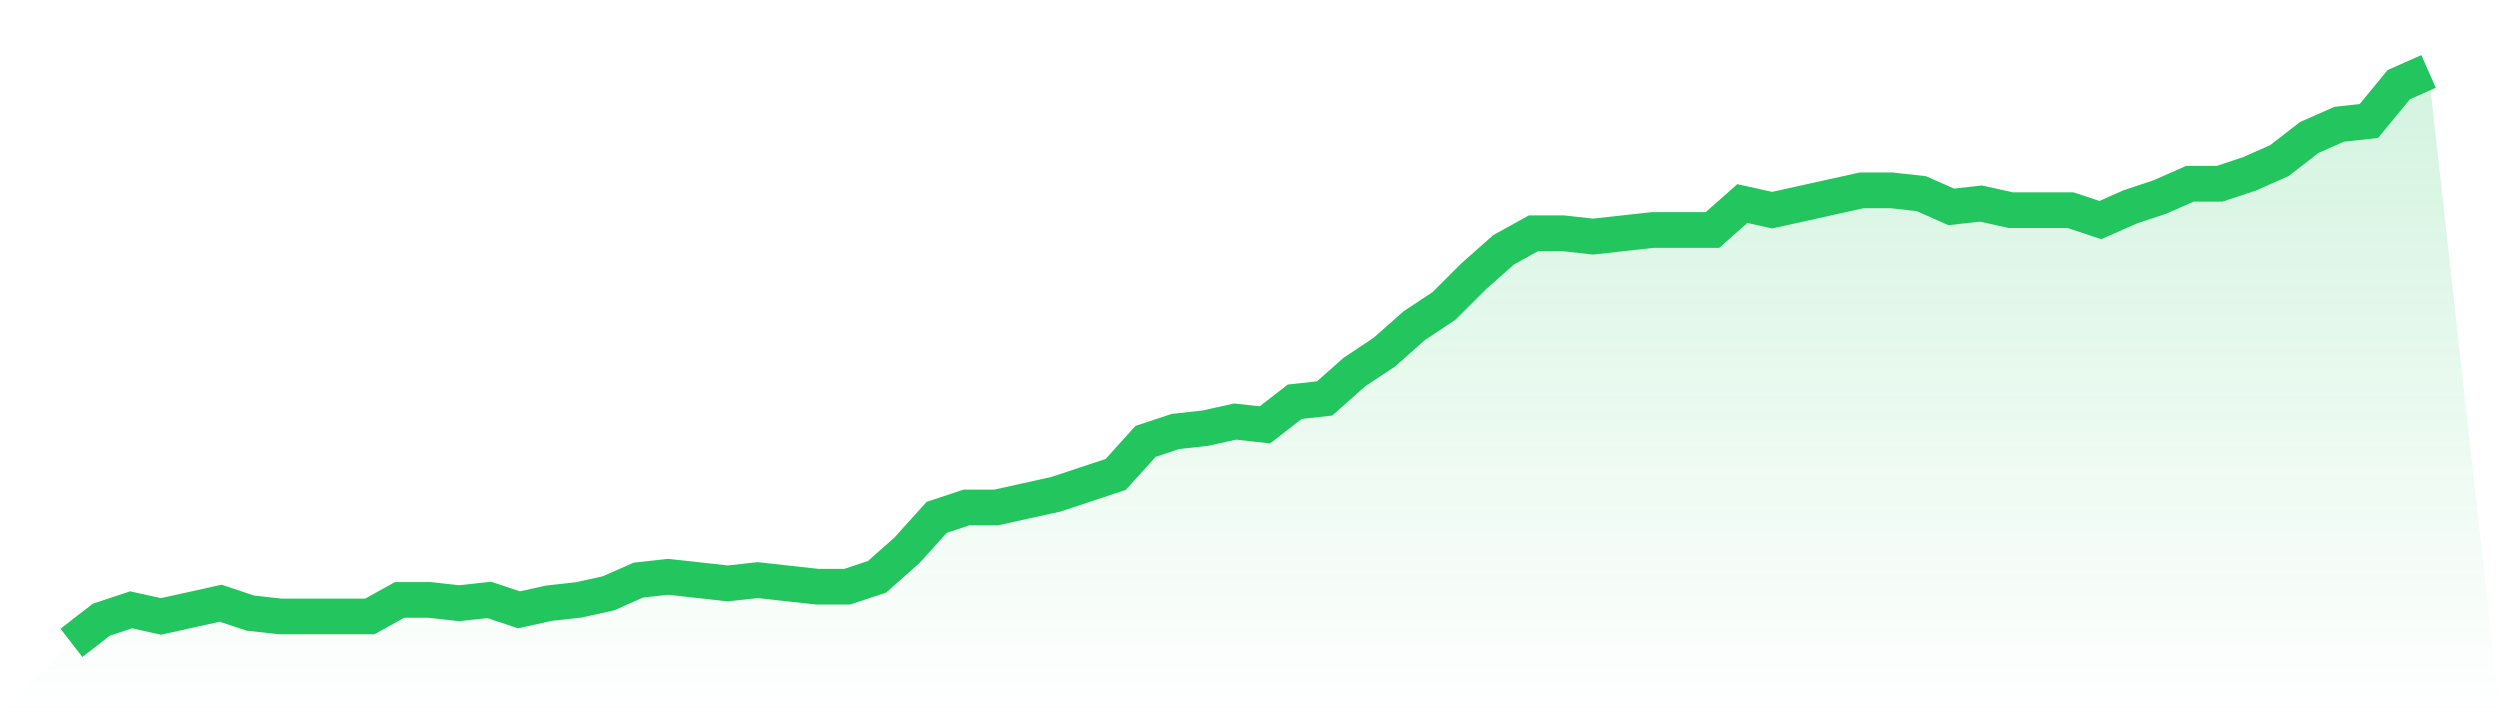 <svg viewBox="0 0 140 40" xmlns="http://www.w3.org/2000/svg">
<defs>
<linearGradient id="gradient" x1="0" x2="0" y1="0" y2="1">
<stop offset="0%" stop-color="#22c55e" stop-opacity="0.2"/>
<stop offset="100%" stop-color="#22c55e" stop-opacity="0"/>
</linearGradient>
</defs>
<path d="M4,36 L4,36 L5.671,34.705 L7.342,34.15 L9.013,34.52 L10.684,34.15 L12.354,33.78 L14.025,34.335 L15.696,34.52 L17.367,34.52 L19.038,34.52 L20.709,34.52 L22.38,33.595 L24.051,33.595 L25.722,33.78 L27.392,33.595 L29.063,34.15 L30.734,33.78 L32.405,33.595 L34.076,33.225 L35.747,32.486 L37.418,32.301 L39.089,32.486 L40.759,32.671 L42.43,32.486 L44.101,32.671 L45.772,32.855 L47.443,32.855 L49.114,32.301 L50.785,30.821 L52.456,28.971 L54.127,28.416 L55.797,28.416 L57.468,28.046 L59.139,27.676 L60.81,27.121 L62.481,26.566 L64.152,24.717 L65.823,24.162 L67.494,23.977 L69.165,23.607 L70.835,23.792 L72.506,22.497 L74.177,22.312 L75.848,20.832 L77.519,19.723 L79.19,18.243 L80.861,17.133 L82.532,15.468 L84.203,13.988 L85.873,13.064 L87.544,13.064 L89.215,13.249 L90.886,13.064 L92.557,12.879 L94.228,12.879 L95.899,12.879 L97.57,11.399 L99.24,11.769 L100.911,11.399 L102.582,11.029 L104.253,10.659 L105.924,10.659 L107.595,10.844 L109.266,11.584 L110.937,11.399 L112.608,11.769 L114.278,11.769 L115.949,11.769 L117.62,12.324 L119.291,11.584 L120.962,11.029 L122.633,10.289 L124.304,10.289 L125.975,9.734 L127.646,8.994 L129.316,7.699 L130.987,6.96 L132.658,6.775 L134.329,4.74 L136,4 L140,40 L0,40 z" fill="url(#gradient)"/>
<path d="M4,36 L4,36 L5.671,34.705 L7.342,34.15 L9.013,34.52 L10.684,34.15 L12.354,33.78 L14.025,34.335 L15.696,34.52 L17.367,34.52 L19.038,34.52 L20.709,34.52 L22.38,33.595 L24.051,33.595 L25.722,33.78 L27.392,33.595 L29.063,34.15 L30.734,33.78 L32.405,33.595 L34.076,33.225 L35.747,32.486 L37.418,32.301 L39.089,32.486 L40.759,32.671 L42.43,32.486 L44.101,32.671 L45.772,32.855 L47.443,32.855 L49.114,32.301 L50.785,30.821 L52.456,28.971 L54.127,28.416 L55.797,28.416 L57.468,28.046 L59.139,27.676 L60.81,27.121 L62.481,26.566 L64.152,24.717 L65.823,24.162 L67.494,23.977 L69.165,23.607 L70.835,23.792 L72.506,22.497 L74.177,22.312 L75.848,20.832 L77.519,19.723 L79.19,18.243 L80.861,17.133 L82.532,15.468 L84.203,13.988 L85.873,13.064 L87.544,13.064 L89.215,13.249 L90.886,13.064 L92.557,12.879 L94.228,12.879 L95.899,12.879 L97.57,11.399 L99.24,11.769 L100.911,11.399 L102.582,11.029 L104.253,10.659 L105.924,10.659 L107.595,10.844 L109.266,11.584 L110.937,11.399 L112.608,11.769 L114.278,11.769 L115.949,11.769 L117.62,12.324 L119.291,11.584 L120.962,11.029 L122.633,10.289 L124.304,10.289 L125.975,9.734 L127.646,8.994 L129.316,7.699 L130.987,6.96 L132.658,6.775 L134.329,4.74 L136,4" fill="none" stroke="#22c55e" stroke-width="2"/>
</svg>